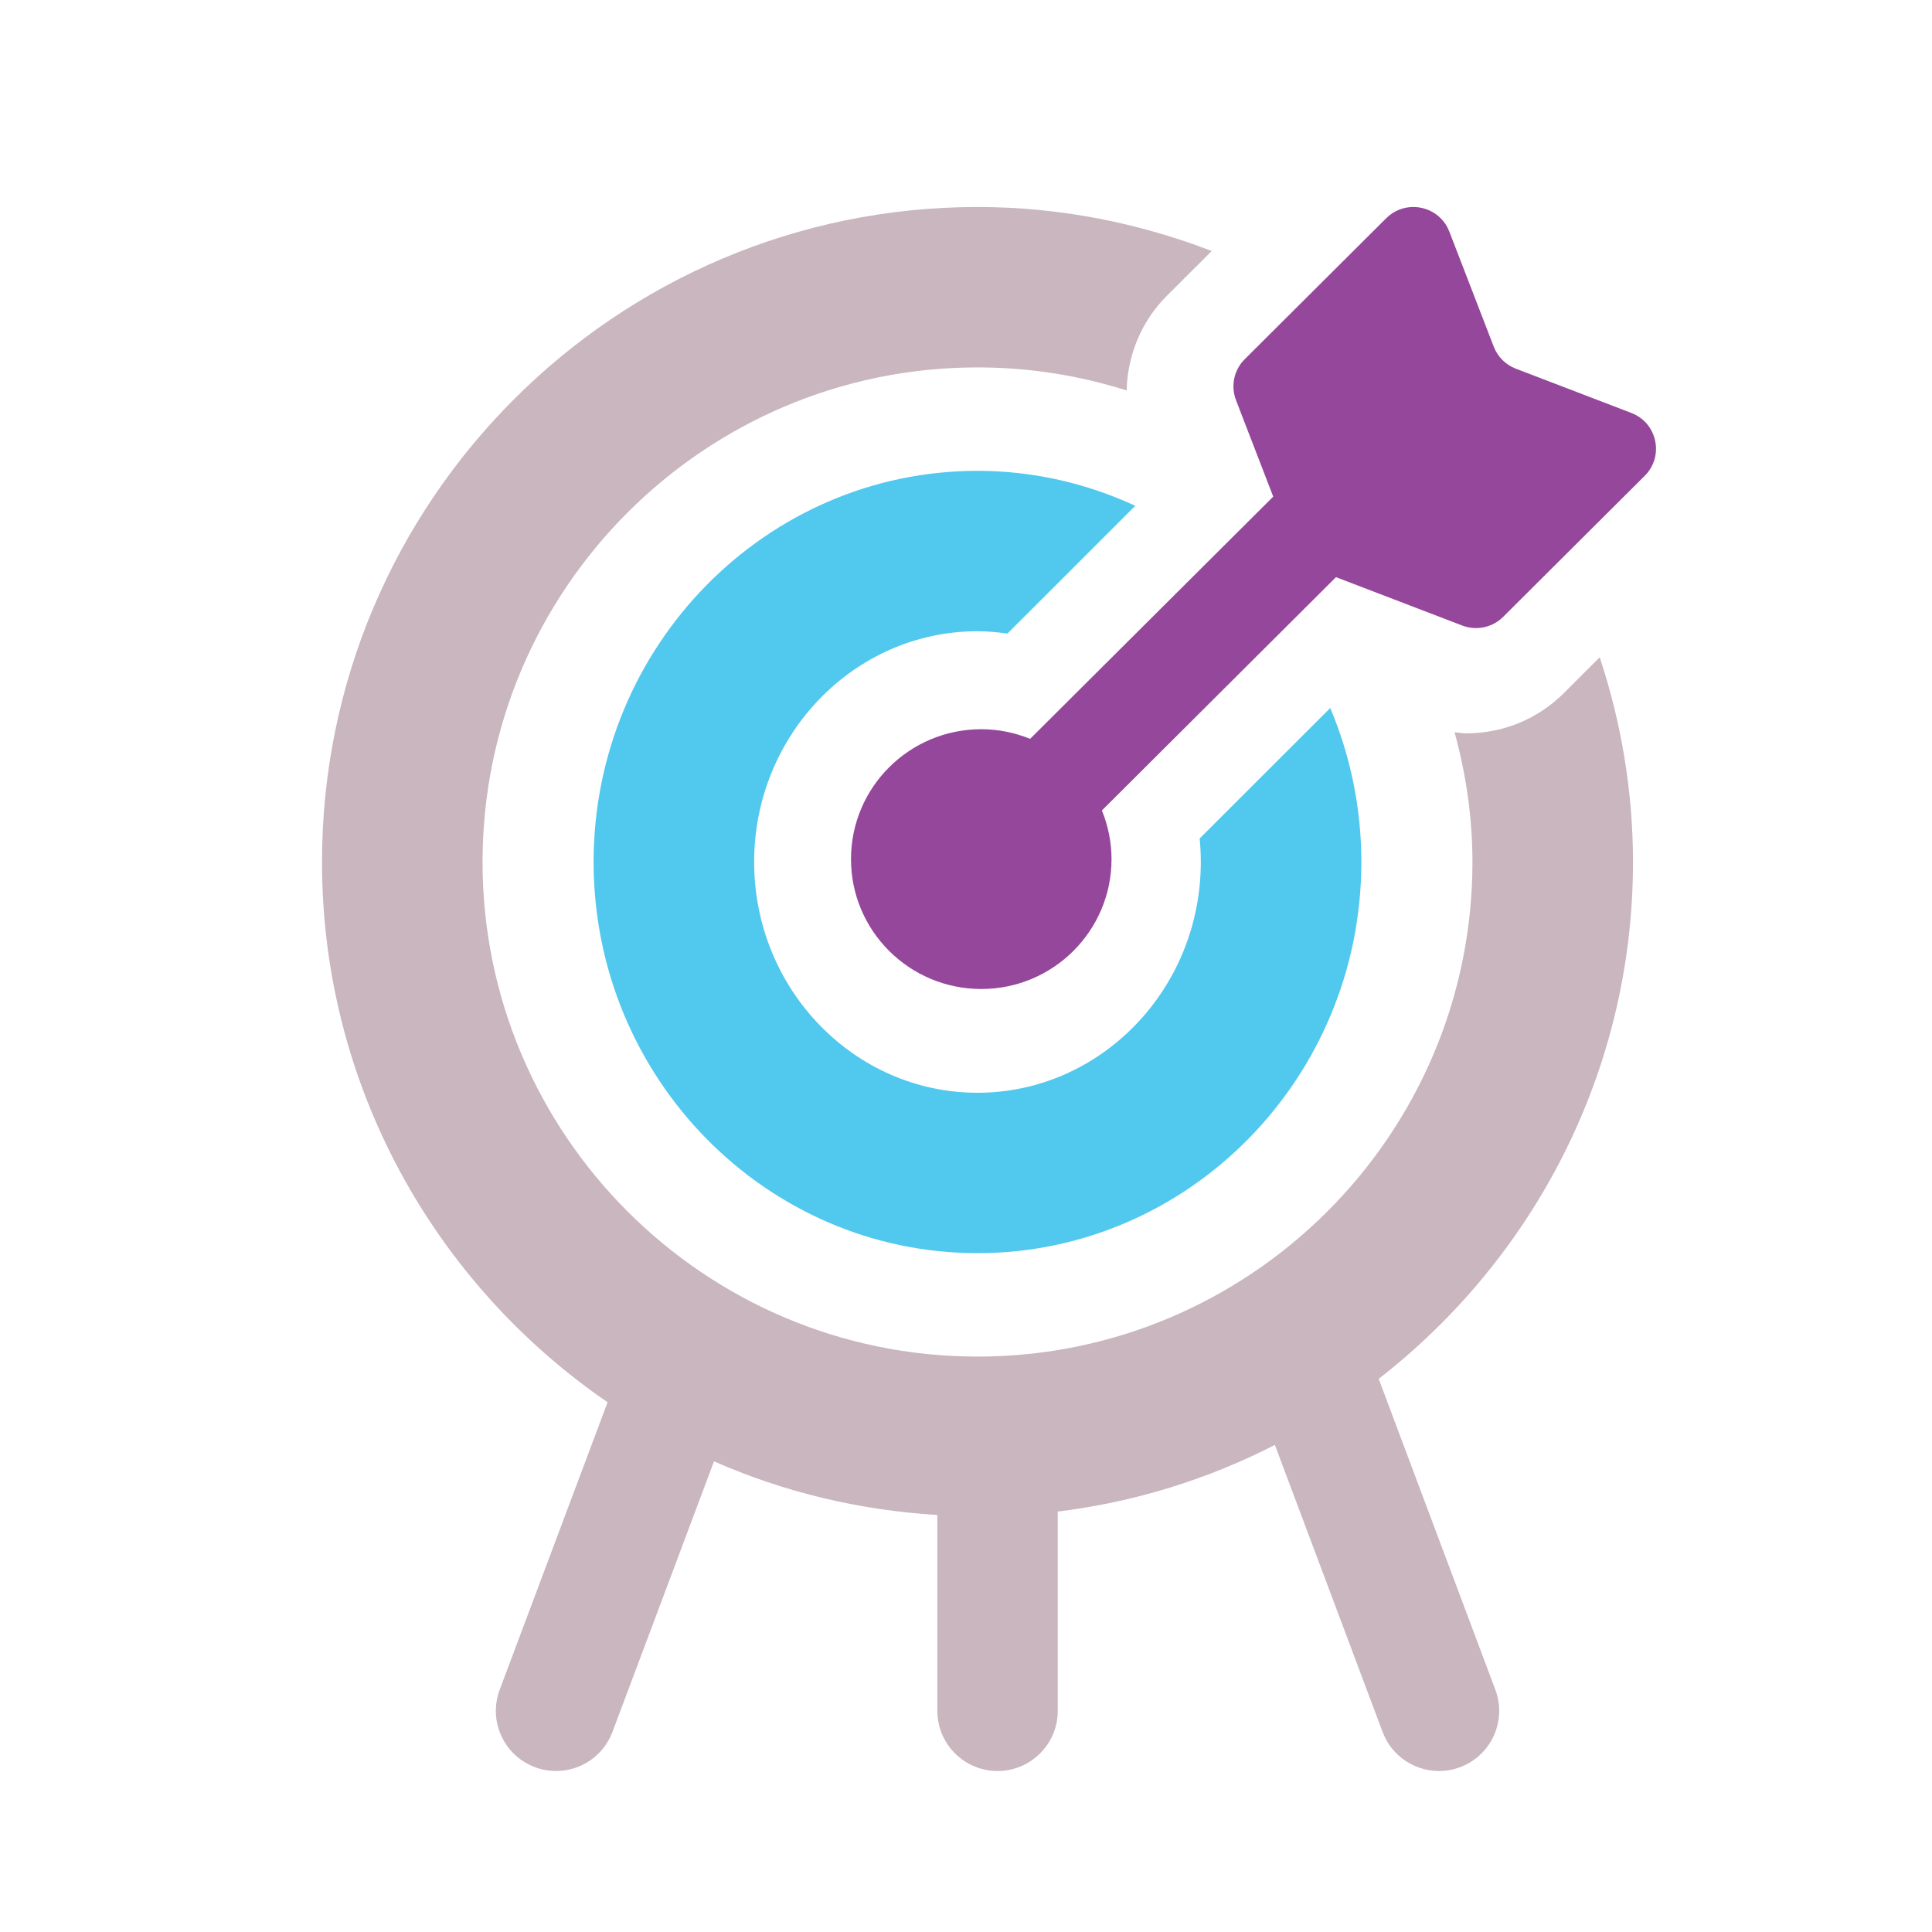 <?xml version="1.0" encoding="UTF-8"?>
<svg width="84px" height="84px" viewBox="0 0 84 84" version="1.1" xmlns="http://www.w3.org/2000/svg" xmlns:xlink="http://www.w3.org/1999/xlink">
    <title>P</title>
    <g id="APS-Website" stroke="none" stroke-width="1" fill="none" fill-rule="evenodd">
        <g id="About-Us" transform="translate(-1070, -1281)">
            <g id="P" transform="translate(1070, 1281)">
                <polygon id="Fill-29" points="0 84 84 84 84 0 0 0"></polygon>
                <path d="M52.209,37.478 C52.209,43.01 47.852,47.511 42.499,47.511 C37.144,47.511 32.789,43.01 32.789,37.478 C32.789,31.946 37.144,27.445 42.499,27.445 C42.941,27.445 43.373,27.487 43.801,27.547 L49.36,21.991 C47.264,21.024 44.945,20.471 42.499,20.471 C33.297,20.471 25.809,28.099 25.809,37.478 C25.809,46.855 33.297,54.485 42.499,54.485 C51.702,54.485 59.189,46.855 59.189,37.478 C59.189,35.102 58.704,32.838 57.837,30.783 L52.159,36.455 C52.192,36.791 52.209,37.133 52.209,37.478 Z" id="Path" fill="#51C8EE"></path>
                <path d="M59.943,59.949 C66.655,54.733 70.998,46.611 71,37.476 C70.998,34.367 70.48,31.381 69.553,28.577 L68.004,30.125 C66.868,31.26 65.357,31.885 63.752,31.885 C63.579,31.885 63.413,31.853 63.242,31.838 C63.734,33.639 64.019,35.523 64.02,37.476 C64.019,49.334 54.364,58.982 42.499,58.982 C30.632,58.982 20.98,49.336 20.98,37.478 C20.98,25.622 30.632,15.974 42.499,15.974 C44.759,15.974 46.936,16.328 48.985,16.977 C49.02,15.458 49.616,13.976 50.73,12.864 L52.684,10.913 C49.515,9.696 46.09,9 42.499,9 C26.785,9 14,21.775 14,37.478 C14,47.221 18.928,55.831 26.417,60.968 L21.726,73.466 C21.219,74.819 21.904,76.327 23.258,76.833 C23.56,76.948 23.873,77 24.178,77 C25.237,77 26.233,76.353 26.628,75.303 L31.044,63.536 C34.045,64.859 37.319,65.66 40.754,65.869 L40.754,74.385 C40.754,75.828 41.927,77 43.372,77 C44.816,77 45.989,75.828 45.989,74.385 L45.989,65.721 C49.353,65.307 52.532,64.307 55.43,62.823 L60.114,75.303 C60.508,76.353 61.504,77 62.565,77 C62.871,77 63.181,76.948 63.483,76.833 C64.837,76.327 65.523,74.819 65.015,73.466 L59.943,59.949 L59.943,59.949 Z" id="Path" fill="#C9B6BE"></path>
                <path d="M70.927,17.954 L65.905,16.029 C65.465,15.86 65.115,15.513 64.946,15.073 L63.014,10.068 C62.749,9.382 62.104,9 61.449,9 C61.029,9 60.605,9.155 60.271,9.487 L54.116,15.62 C53.65,16.085 53.502,16.782 53.738,17.396 L55.358,21.592 L44.788,32.124 C44.131,31.858 43.416,31.705 42.664,31.705 C39.536,31.705 37,34.234 37,37.353 C37,40.471 39.536,43 42.664,43 C45.791,43 48.327,40.471 48.327,37.353 C48.327,36.603 48.174,35.892 47.909,35.237 L58.086,25.094 L63.574,27.197 C63.768,27.271 63.973,27.308 64.174,27.308 C64.608,27.308 65.036,27.139 65.355,26.82 L71.51,20.687 C72.365,19.835 72.058,18.387 70.927,17.954" id="Fill-34" fill="#95479B"></path>
            </g>
        </g>
    </g>
</svg>